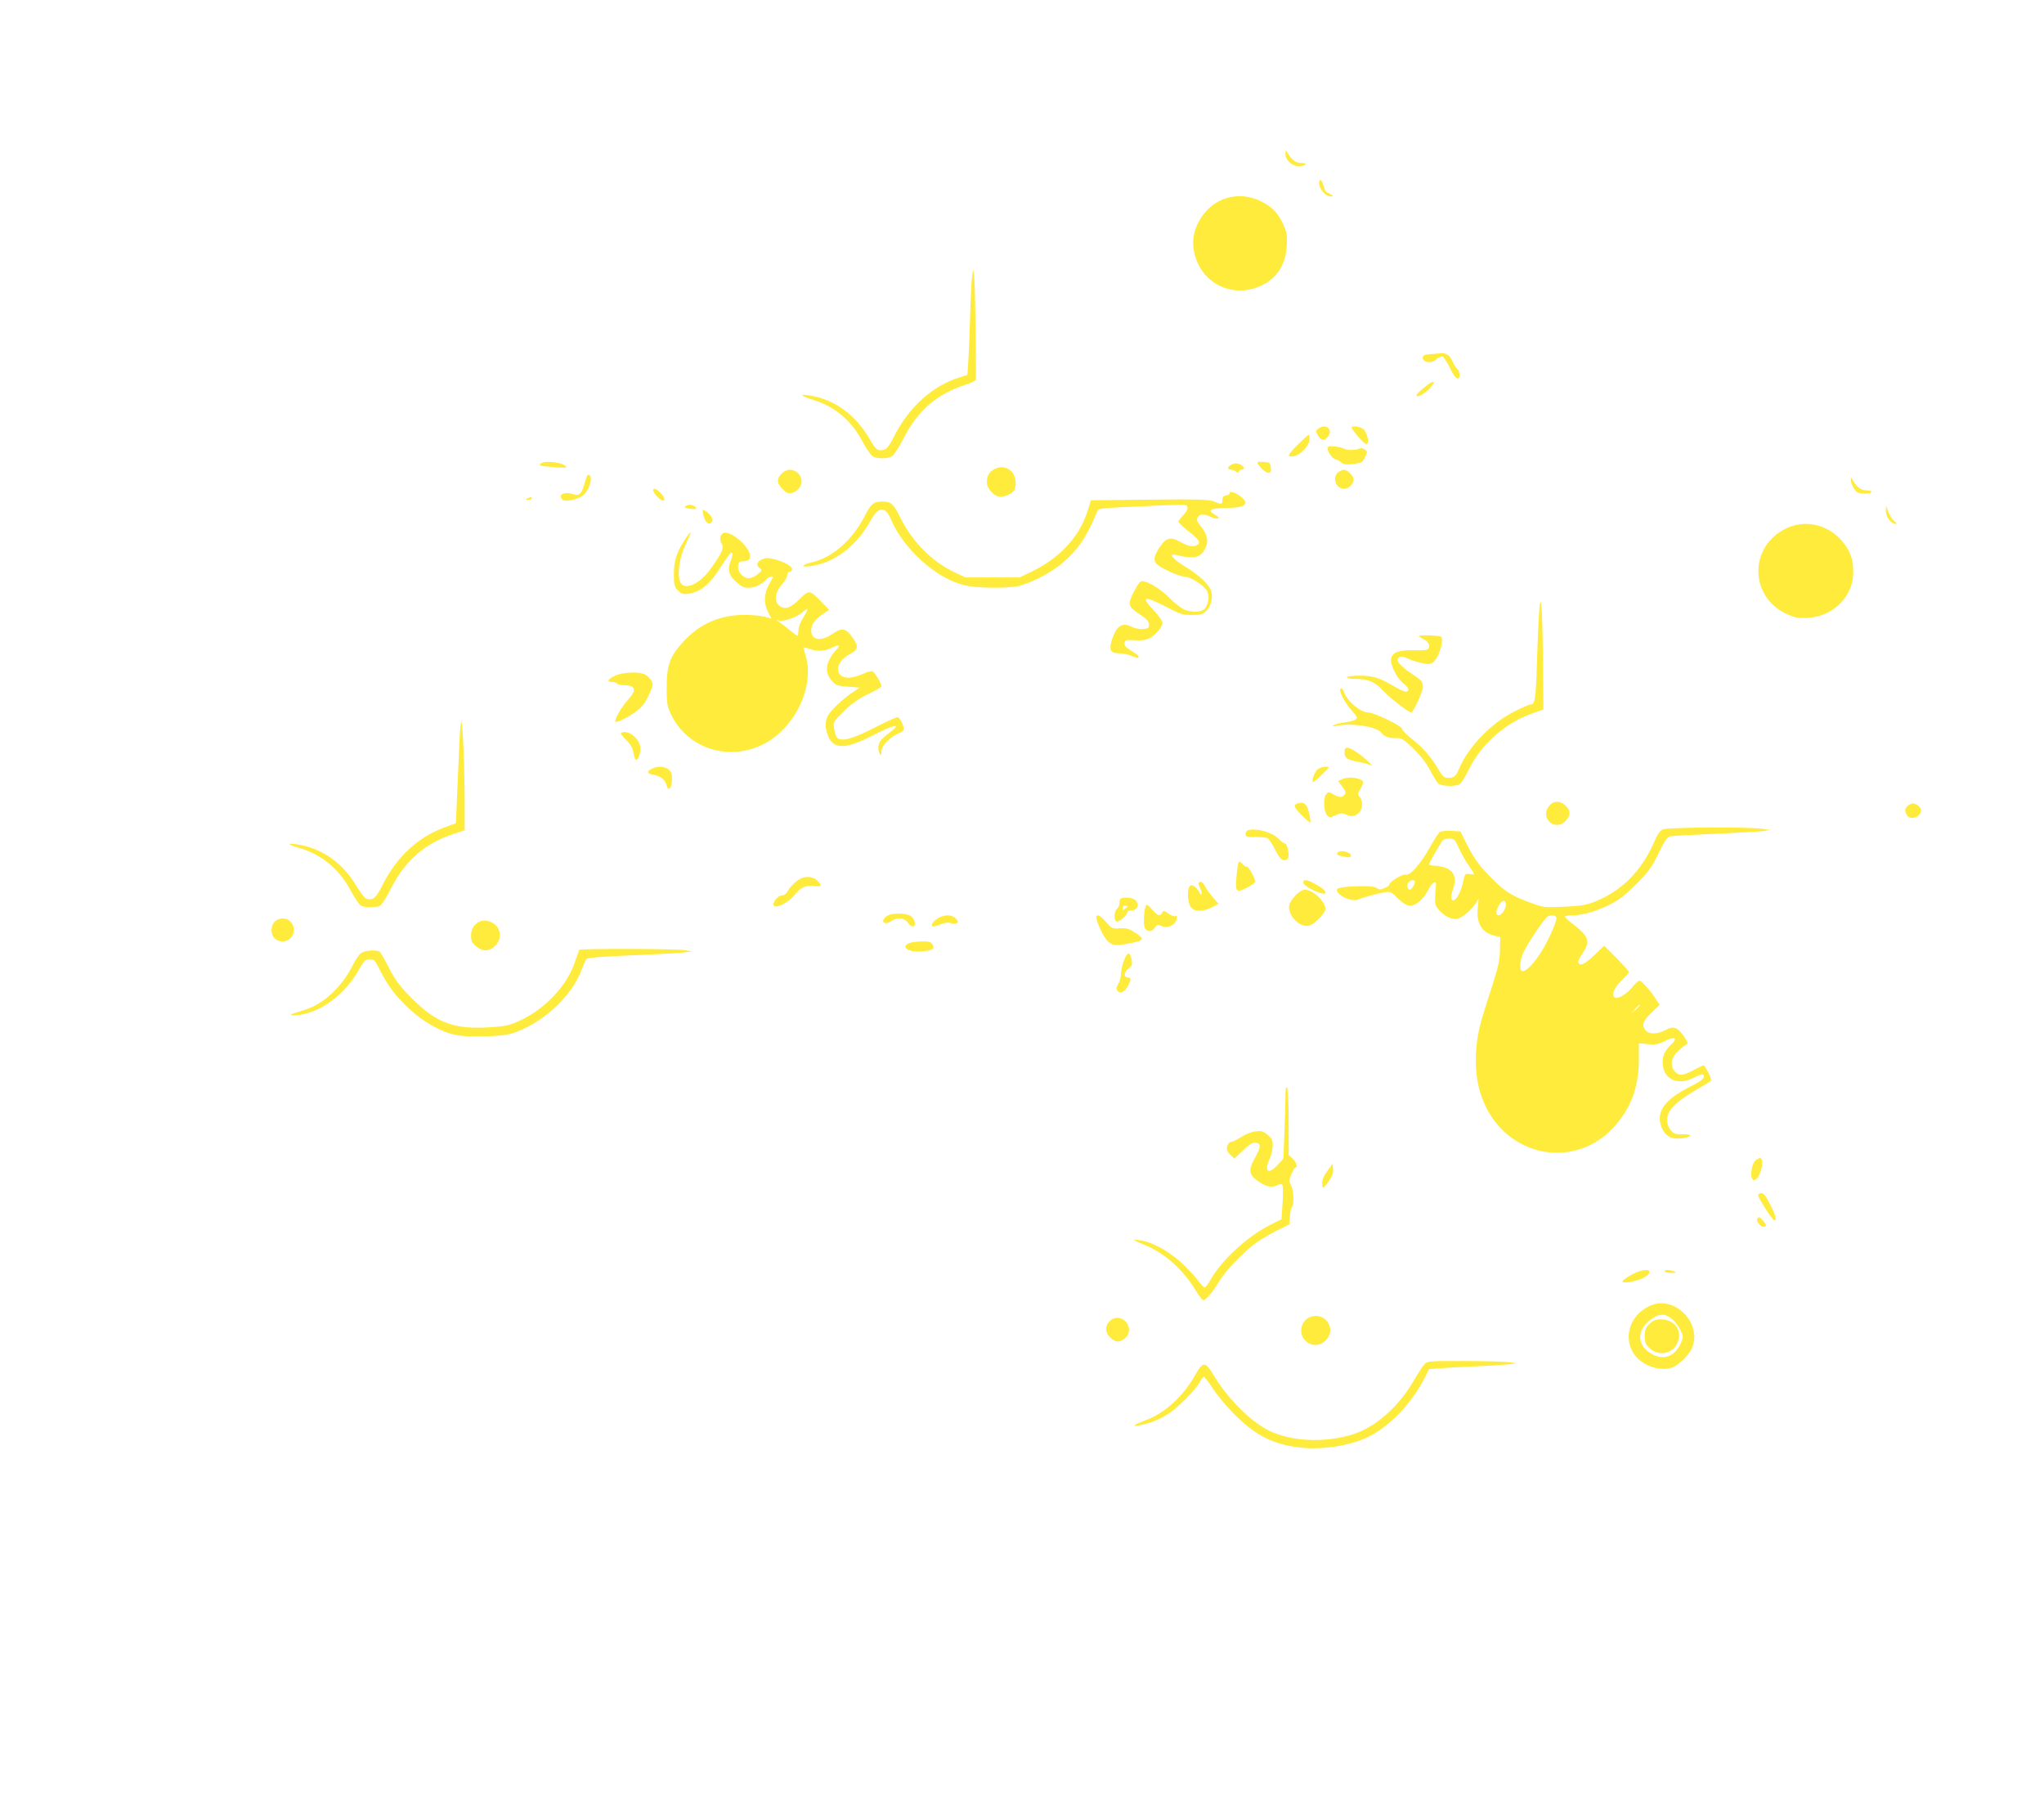 <?xml version="1.0" standalone="no"?>
<!DOCTYPE svg PUBLIC "-//W3C//DTD SVG 20010904//EN"
 "http://www.w3.org/TR/2001/REC-SVG-20010904/DTD/svg10.dtd">
<svg version="1.0" xmlns="http://www.w3.org/2000/svg"
 width="1280pt" height="1127pt" viewBox="0 0 1280 1127"
 preserveAspectRatio="xMidYMid meet">
<g transform="translate(0,1127) scale(0.1,-0.1)"
fill="#ffeb3b" stroke="none">
<path d="M8050 10307 c0 -40 40 -77 84 -77 19 0 38 5 41 10 4 6 -8 10 -28 10
-34 0 -61 21 -85 65 -11 18 -11 18 -12 -8z"/>
<path d="M8265 10141 c-19 -32 29 -101 69 -101 18 1 17 3 -6 16 -16 8 -28 16
-28 17 0 1 -6 19 -14 41 -8 24 -16 34 -21 27z"/>
<path d="M7645 10016 c-109 -50 -184 -177 -172 -291 22 -216 237 -336 432
-240 93 45 146 130 153 246 4 66 1 84 -20 130 -35 77 -70 113 -140 148 -80 41
-176 43 -253 7z"/>
<path d="M6087 9535 c-3 -27 -9 -138 -12 -245 -3 -107 -8 -234 -11 -281 l-6
-86 -41 -13 c-174 -52 -324 -186 -418 -372 -29 -58 -45 -79 -64 -84 -37 -9
-50 -1 -84 59 -92 161 -225 258 -386 282 -66 9 -52 -3 35 -31 132 -42 234
-129 303 -262 21 -39 48 -78 60 -87 28 -19 96 -19 125 0 12 9 45 61 74 117 86
168 204 270 381 328 37 12 67 27 68 33 3 76 -4 587 -10 632 l-7 60 -7 -50z"/>
<path d="M8958 9053 c-39 -3 -48 -8 -48 -23 0 -31 56 -37 85 -10 13 13 31 20
39 17 8 -3 28 -35 46 -71 31 -67 60 -87 60 -42 0 13 -6 29 -13 35 -8 6 -22 29
-32 50 -16 37 -40 53 -75 49 -8 -1 -36 -3 -62 -5z"/>
<path d="M8923 8848 c-29 -24 -52 -46 -52 -50 -2 -20 34 -4 71 30 59 56 44 72
-19 20z"/>
<path d="M8256 8587 c-15 -11 -16 -18 -8 -34 22 -40 39 -46 62 -23 44 44 -3
94 -54 57z"/>
<path d="M8466 8588 c22 -37 78 -98 91 -98 21 0 6 70 -19 93 -24 20 -83 24
-72 5z"/>
<path d="M8131 8490 c-70 -68 -76 -85 -28 -76 43 8 97 66 97 106 0 16 -2 30
-4 30 -2 0 -31 -27 -65 -60z"/>
<path d="M8316 8471 c-11 -16 21 -69 46 -76 13 -4 31 -14 40 -22 12 -11 30
-13 73 -8 52 7 58 10 73 42 16 33 16 36 -2 49 -10 7 -24 10 -30 7 -18 -11 -75
-14 -94 -4 -29 15 -99 23 -106 12z"/>
<path d="M3390 8370 c-22 -14 -12 -17 79 -25 59 -5 82 -4 77 3 -15 25 -126 41
-156 22z"/>
<path d="M7876 8368 c17 -29 50 -58 67 -58 15 0 18 7 15 33 -3 30 -5 32 -46
35 -34 3 -42 0 -36 -10z"/>
<path d="M7708 8359 c-23 -13 -23 -29 0 -29 10 0 24 -6 31 -12 11 -10 14 -10
18 0 3 6 11 12 19 12 20 0 17 18 -5 30 -24 12 -41 12 -63 -1z"/>
<path d="M6233 8336 c-37 -17 -53 -43 -53 -86 0 -40 47 -90 85 -90 33 0 81 24
89 45 13 35 6 84 -16 109 -29 32 -64 39 -105 22z"/>
<path d="M4895 8305 c-33 -32 -31 -60 5 -97 25 -24 36 -29 58 -24 60 15 82 84
39 124 -31 29 -72 28 -102 -3z"/>
<path d="M8382 8314 c-42 -29 -18 -104 34 -104 26 0 50 20 59 47 4 17 -1 29
-19 48 -29 29 -43 31 -74 9z"/>
<path d="M3677 8293 c-3 -5 -10 -26 -16 -48 -17 -65 -34 -82 -68 -70 -58 21
-106 -3 -69 -34 17 -14 84 -1 122 24 40 26 70 114 45 130 -5 3 -12 2 -14 -2z"/>
<path d="M11590 8267 c0 -26 26 -74 45 -81 26 -10 85 -7 85 4 0 6 -15 10 -33
10 -33 0 -61 21 -85 65 -10 18 -11 18 -12 2z"/>
<path d="M4090 8202 c0 -14 31 -52 51 -62 29 -16 25 15 -6 45 -24 25 -45 32
-45 17z"/>
<path d="M7700 8181 c0 -5 -10 -11 -22 -13 -17 -2 -23 -10 -23 -28 0 -29 -6
-29 -55 -9 -29 12 -94 14 -402 11 l-366 -4 -22 -69 c-52 -162 -174 -293 -350
-378 l-75 -36 -170 0 -170 0 -69 33 c-139 65 -266 194 -337 340 -44 89 -59
102 -114 102 -55 0 -71 -13 -116 -102 -75 -143 -201 -251 -326 -279 -66 -15
-70 -33 -5 -23 149 21 287 127 374 285 50 90 91 92 128 6 80 -187 285 -370
460 -411 75 -18 251 -21 331 -6 74 14 202 79 275 139 101 84 159 168 222 322
10 26 12 26 144 33 435 20 417 20 424 2 4 -12 -4 -28 -25 -50 -17 -17 -31 -37
-31 -42 0 -6 27 -32 60 -58 66 -50 81 -73 59 -87 -24 -15 -58 -10 -107 18 -63
35 -90 28 -132 -36 -49 -77 -42 -98 50 -143 41 -20 89 -37 106 -38 36 0 116
-49 140 -85 20 -30 14 -87 -12 -116 -21 -23 -80 -25 -128 -5 -18 8 -60 40 -92
72 -55 55 -123 98 -168 106 -14 2 -27 -13 -54 -64 -43 -82 -39 -95 38 -146 42
-28 55 -43 55 -62 0 -22 -5 -25 -37 -28 -20 -2 -50 4 -67 12 -63 33 -99 10
-128 -80 -20 -65 -9 -84 47 -84 21 0 54 -7 73 -15 43 -18 47 -18 47 -5 0 5
-20 21 -46 36 -34 20 -44 32 -42 48 3 19 8 21 64 18 42 -3 71 1 92 12 38 20
82 72 82 98 0 10 -26 46 -57 79 -81 85 -59 92 73 23 94 -49 110 -54 167 -54
54 0 68 4 90 24 28 26 43 81 33 121 -11 42 -74 103 -163 157 -83 51 -111 87
-55 73 99 -25 145 -18 172 28 33 53 25 98 -26 160 -19 23 -22 33 -14 48 13 23
38 24 85 2 34 -16 64 -10 35 7 -44 27 -46 29 -30 40 8 5 51 10 95 10 116 1
143 26 81 74 -35 26 -66 34 -66 17z"/>
<path d="M3305 8150 c-19 -8 -19 -9 3 -9 12 -1 22 4 22 9 0 6 -1 10 -2 9 -2 0
-12 -4 -23 -9z"/>
<path d="M4292 8101 c-10 -6 -3 -10 23 -15 40 -8 58 0 35 14 -19 12 -41 12
-58 1z"/>
<path d="M11810 8069 c0 -37 32 -79 61 -79 9 0 6 7 -9 18 -13 10 -29 36 -37
57 l-14 40 -1 -36z"/>
<path d="M4404 8049 c7 -39 29 -65 45 -55 26 16 7 55 -38 81 -11 7 -13 2 -7
-26z"/>
<path d="M11190 7964 c-239 -111 -238 -431 1 -539 54 -24 71 -27 133 -23 115
8 213 74 259 177 31 67 30 170 -2 235 -75 151 -246 217 -391 150z"/>
<path d="M4287 7889 c-52 -83 -67 -131 -67 -215 0 -67 3 -78 26 -101 21 -21
32 -25 66 -20 68 9 127 54 185 142 77 117 80 121 88 113 4 -4 0 -26 -9 -49
-22 -56 -13 -90 35 -133 29 -27 48 -36 75 -36 40 0 80 18 108 49 16 18 46 29
46 17 0 -2 -11 -24 -25 -47 -31 -55 -33 -120 -4 -173 l20 -39 -28 8 c-62 17
-164 20 -234 8 -109 -18 -203 -69 -282 -152 -91 -97 -112 -151 -112 -296 0
-98 3 -116 26 -165 102 -217 365 -301 584 -187 195 102 318 362 260 552 -8 27
-13 50 -12 52 2 1 22 -4 45 -12 44 -15 88 -12 134 11 43 22 54 16 26 -13 -68
-75 -78 -140 -29 -195 25 -29 35 -32 101 -37 l74 -6 -44 -29 c-59 -39 -139
-114 -156 -148 -18 -35 -18 -78 2 -126 34 -86 111 -84 290 9 121 62 172 72
104 20 -19 -14 -45 -36 -57 -48 -24 -23 -30 -67 -13 -93 7 -11 10 -8 10 16 0
36 52 90 108 113 17 7 32 18 32 24 0 27 -26 77 -40 77 -8 0 -72 -29 -142 -65
-139 -72 -213 -91 -237 -62 -7 9 -15 35 -18 57 -6 40 -4 43 63 109 50 48 92
78 152 106 45 22 82 43 82 48 0 18 -42 88 -56 94 -9 3 -38 -5 -65 -18 -28 -12
-66 -22 -86 -22 -93 3 -85 100 12 150 54 28 54 50 3 116 -36 45 -58 47 -117 7
-71 -48 -131 -38 -131 22 0 38 22 70 72 103 l40 27 -48 50 c-75 76 -76 76
-135 19 -58 -57 -91 -69 -125 -46 -38 25 -33 84 11 134 19 21 35 48 35 60 0
12 6 21 15 21 8 0 15 8 15 18 0 28 -130 78 -172 66 -44 -13 -58 -39 -33 -59
20 -15 19 -16 -10 -40 -16 -14 -42 -25 -56 -25 -36 0 -71 40 -67 76 2 24 8 29
31 30 37 1 50 15 42 46 -17 65 -137 156 -170 128 -18 -15 -19 -43 -4 -68 14
-22 -2 -57 -68 -149 -71 -102 -171 -145 -194 -85 -20 49 -4 155 35 234 19 40
33 74 31 76 -2 2 -19 -20 -38 -49z m744 -485 c-19 -28 -31 -61 -31 -81 0 -18
-3 -33 -6 -33 -3 0 -27 17 -53 38 -25 22 -55 44 -66 51 -20 12 -20 12 1 6 30
-8 109 19 145 49 17 15 33 25 36 23 2 -3 -10 -26 -26 -53z"/>
<path d="M9637 7415 c-4 -55 -9 -194 -13 -310 -6 -208 -12 -245 -38 -245 -8 0
-55 -20 -104 -45 -144 -72 -290 -224 -346 -360 -19 -46 -31 -55 -69 -55 -22 0
-33 9 -55 46 -46 80 -100 142 -167 195 -36 28 -65 57 -65 66 0 18 -176 103
-214 103 -47 0 -133 73 -150 128 -4 12 -12 22 -17 22 -24 0 18 -86 69 -142 33
-37 35 -41 19 -53 -9 -7 -40 -15 -67 -18 -28 -3 -58 -11 -68 -17 -13 -9 -10
-9 18 -4 99 19 254 -5 282 -45 16 -23 53 -35 96 -32 29 1 43 -8 102 -65 44
-42 81 -90 105 -135 19 -37 43 -75 51 -84 18 -17 105 -21 134 -5 10 5 36 47
59 93 74 154 226 290 389 348 l77 27 -3 322 c-3 333 -14 446 -25 265z"/>
<path d="M8887 7287 c2 -4 17 -14 34 -22 29 -16 39 -48 18 -61 -7 -4 -44 -6
-83 -5 -142 4 -174 -34 -121 -138 13 -27 38 -59 55 -71 33 -24 40 -50 13 -50
-10 0 -43 15 -73 33 -88 53 -133 67 -215 67 -40 0 -77 -4 -80 -10 -4 -6 14
-10 47 -10 85 0 124 -16 176 -71 46 -49 162 -139 179 -139 14 0 73 128 73 158
0 34 -5 41 -55 74 -75 50 -109 84 -102 102 8 20 29 20 65 2 15 -7 51 -19 80
-26 45 -10 56 -10 76 3 25 17 56 92 56 138 0 27 -1 27 -74 31 -41 2 -72 0 -69
-5z"/>
<path d="M3853 7040 c-48 -21 -56 -40 -19 -40 14 0 28 -4 31 -10 3 -5 21 -10
40 -10 77 0 85 -29 26 -93 -40 -44 -86 -125 -77 -135 9 -9 87 31 136 69 33 26
54 54 74 100 26 57 28 65 15 88 -8 14 -26 31 -39 38 -38 19 -138 16 -187 -7z"/>
<path d="M2876 6598 c-4 -84 -10 -227 -14 -318 l-7 -164 -74 -27 c-169 -63
-302 -189 -392 -372 -34 -69 -56 -86 -96 -73 -10 4 -38 41 -63 82 -81 137
-207 228 -349 254 -81 15 -90 6 -15 -16 146 -41 258 -133 332 -273 24 -44 52
-86 62 -91 24 -13 96 -13 120 0 11 6 43 56 71 113 88 171 214 280 392 337 l67
22 0 151 c0 221 -12 527 -21 527 -4 0 -10 -69 -13 -152z"/>
<path d="M3892 6683 c-8 -3 1 -18 28 -44 28 -28 42 -50 46 -79 4 -22 10 -43
15 -46 13 -7 29 31 29 70 0 58 -72 119 -118 99z"/>
<path d="M8420 6561 c0 -37 13 -47 83 -60 31 -6 67 -15 80 -21 30 -15 -47 55
-95 86 -51 32 -68 31 -68 -5z"/>
<path d="M4081 6457 c-34 -17 -30 -31 13 -38 42 -7 72 -31 80 -65 10 -40 31
-22 34 29 2 36 -2 51 -17 66 -24 24 -73 27 -110 8z"/>
<path d="M8253 6455 c-19 -14 -41 -70 -31 -81 3 -2 28 19 56 46 51 49 51 50
24 50 -15 0 -37 -7 -49 -15z"/>
<path d="M8410 6394 l-31 -14 27 -35 c22 -29 24 -38 14 -50 -16 -20 -35 -19
-72 3 -28 16 -30 16 -45 -3 -18 -25 -13 -110 9 -131 13 -13 19 -13 51 2 30 14
41 15 62 6 37 -17 58 -15 83 8 26 24 29 75 7 100 -14 16 -14 21 6 54 26 44 19
55 -39 66 -26 4 -51 2 -72 -6z"/>
<path d="M8135 6242 c-39 -8 -37 -21 14 -73 28 -29 53 -50 56 -47 3 3 0 28 -7
57 -12 54 -29 71 -63 63z"/>
<path d="M9701 6224 c-62 -78 41 -165 106 -90 30 35 29 61 -2 91 -33 34 -77
33 -104 -1z"/>
<path d="M11946 6224 c-19 -18 -20 -28 -6 -55 21 -39 90 -16 90 30 0 16 -30
41 -50 41 -10 0 -26 -7 -34 -16z"/>
<path d="M10411 6077 c-15 -7 -34 -35 -50 -73 -80 -188 -209 -317 -387 -384
-45 -17 -88 -23 -184 -27 -124 -5 -125 -5 -218 30 -106 40 -146 65 -220 138
-82 80 -120 131 -165 221 l-42 83 -58 3 c-34 2 -65 -2 -72 -8 -8 -7 -36 -50
-62 -97 -60 -106 -123 -177 -150 -169 -20 6 -103 -45 -103 -63 0 -5 -14 -14
-30 -21 -25 -10 -34 -10 -48 1 -22 19 -243 11 -249 -8 -12 -35 95 -84 135 -64
22 11 116 37 163 45 34 6 41 3 83 -39 34 -32 55 -45 76 -45 38 0 85 41 116
102 24 47 52 61 46 22 -2 -10 -4 -42 -5 -71 -2 -45 2 -56 28 -84 36 -38 78
-58 110 -52 30 6 92 58 116 97 l19 31 -6 -61 c-10 -96 28 -156 109 -173 l32
-7 -2 -80 c-1 -68 -10 -107 -56 -250 -75 -228 -87 -280 -94 -398 -7 -128 14
-241 64 -340 160 -317 560 -380 796 -126 109 118 160 253 160 426 l0 102 56
-5 c45 -4 66 -1 99 16 69 35 94 25 46 -20 -42 -39 -57 -77 -51 -128 11 -94
100 -129 198 -76 26 13 49 21 53 18 18 -18 -2 -37 -83 -78 -158 -79 -212 -156
-177 -250 22 -57 60 -79 124 -72 68 7 77 27 12 26 -47 -2 -57 2 -77 25 -16 19
-23 40 -23 67 0 54 52 109 167 177 48 29 94 56 101 60 11 7 9 18 -9 55 -13 26
-26 47 -30 47 -4 0 -33 -13 -64 -30 -67 -35 -88 -37 -115 -10 -32 32 -27 85
13 124 17 18 41 37 51 43 19 11 19 12 -7 52 -40 60 -68 70 -116 43 -48 -27
-102 -29 -124 -4 -29 32 -20 59 35 112 l51 49 -26 40 c-38 57 -87 111 -101
111 -7 0 -27 -18 -45 -41 -38 -46 -95 -79 -112 -62 -18 18 2 64 47 106 24 23
44 46 44 52 0 5 -35 44 -77 87 l-77 77 -63 -60 c-59 -57 -91 -70 -100 -43 -2
6 10 30 27 55 50 74 41 105 -54 179 -31 23 -56 46 -56 51 0 5 21 9 48 9 65 0
143 23 232 66 58 29 96 59 166 128 78 79 97 105 140 193 39 81 54 102 74 107
14 3 140 10 280 16 140 6 275 14 300 17 l45 7 -50 7 c-90 13 -597 10 -624 -4z
m-1275 -117 c15 -34 42 -82 61 -108 18 -26 33 -50 33 -53 0 -3 -13 -4 -28 -1
-28 4 -29 2 -42 -58 -15 -70 -53 -125 -69 -101 -6 9 -4 28 5 54 27 76 14 120
-41 143 -19 8 -50 14 -70 14 -19 0 -35 4 -35 10 0 8 24 51 77 138 10 16 23 22
48 22 32 0 35 -4 61 -60z m-276 -211 c0 -17 -20 -49 -31 -49 -16 0 -22 29 -9
45 14 17 40 20 40 4z m570 -142 c0 -28 -26 -67 -46 -67 -18 0 -18 23 1 60 18
36 45 40 45 7z m316 -80 c8 -21 -62 -174 -112 -243 -45 -64 -78 -94 -101 -94
-19 0 -16 68 6 116 25 55 137 221 153 227 24 10 49 7 54 -6z m524 -550 c0 -2
-12 -14 -27 -28 l-28 -24 24 28 c23 25 31 32 31 24z"/>
<path d="M7818 6073 c-10 -2 -18 -13 -18 -24 0 -17 7 -19 59 -19 33 0 67 -3
76 -6 9 -4 29 -32 45 -63 15 -32 35 -63 43 -69 19 -16 47 -5 47 18 0 37 -13
80 -24 80 -7 0 -25 13 -41 30 -37 39 -136 67 -187 53z"/>
<path d="M8375 5931 c-7 -12 2 -17 48 -25 29 -5 37 -4 37 7 0 24 -71 39 -85
18z"/>
<path d="M7756 5872 c-3 -6 -9 -47 -13 -91 -5 -68 -3 -81 10 -87 17 -6 107 42
107 57 0 21 -43 98 -51 93 -5 -3 -18 5 -28 17 -12 14 -20 18 -25 11z"/>
<path d="M5019 5772 c-29 -13 -69 -50 -84 -78 -9 -18 -23 -29 -36 -29 -28 0
-68 -50 -52 -66 17 -17 95 24 128 67 36 47 72 64 123 57 48 -6 53 3 19 35 -23
22 -66 28 -98 14z"/>
<path d="M8162 5743 c5 -27 138 -87 138 -62 0 14 -22 33 -72 59 -46 25 -71 26
-66 3z"/>
<path d="M7507 5744 c-3 -4 1 -20 9 -36 9 -17 12 -33 8 -36 -4 -4 -9 -1 -11 5
-11 30 -41 56 -56 50 -25 -9 -23 -107 2 -138 23 -29 74 -28 133 2 l39 20 -33
38 c-18 21 -41 52 -50 69 -17 31 -28 38 -41 26z"/>
<path d="M8115 5667 c-19 -19 -37 -47 -41 -62 -15 -61 64 -145 123 -130 36 9
103 77 103 105 0 47 -79 120 -130 120 -12 0 -37 -15 -55 -33z"/>
<path d="M7017 5643 c-4 -3 -7 -16 -7 -28 0 -13 -7 -28 -15 -35 -21 -17 -20
-80 0 -80 18 0 65 43 65 60 0 5 11 10 24 10 48 0 56 56 10 74 -21 8 -69 8 -77
-1z m43 -47 c0 -2 -7 -9 -15 -16 -12 -10 -15 -10 -15 4 0 9 7 16 15 16 8 0 15
-2 15 -4z"/>
<path d="M7178 5604 c-14 -22 -20 -122 -9 -143 15 -27 45 -27 63 1 13 20 18
21 41 11 29 -13 52 -9 80 15 19 16 24 58 6 46 -6 -3 -25 4 -41 16 -28 20 -32
21 -40 6 -14 -25 -30 -19 -64 21 -17 20 -33 32 -36 27z"/>
<path d="M5552 5534 c-12 -8 -22 -22 -22 -30 0 -18 29 -18 54 1 32 24 81 19
100 -10 9 -14 23 -25 31 -25 22 0 18 37 -5 60 -25 25 -124 28 -158 4z"/>
<path d="M5878 5524 c-35 -18 -56 -54 -33 -54 9 0 31 7 51 15 23 9 42 11 58 6
12 -5 29 -5 36 -1 12 7 11 12 -4 29 -22 25 -69 27 -108 5z"/>
<path d="M6866 5532 c-8 -13 39 -120 64 -147 32 -34 50 -38 122 -25 117 21
123 29 53 73 -37 24 -54 28 -93 25 -45 -3 -50 -1 -86 40 -39 42 -50 49 -60 34z"/>
<path d="M1720 5500 c-26 -26 -26 -81 0 -105 46 -42 120 -10 120 52 0 42 -30
73 -70 73 -17 0 -39 -9 -50 -20z"/>
<path d="M3010 5503 c-39 -15 -60 -47 -60 -89 0 -35 5 -47 31 -68 41 -35 83
-34 120 3 37 37 39 88 7 125 -23 26 -70 40 -98 29z"/>
<path d="M5693 5365 c-59 -26 1 -60 87 -51 64 8 76 16 59 43 -9 16 -22 20 -68
19 -31 -1 -66 -5 -78 -11z"/>
<path d="M3627 5323 c-2 -5 -14 -38 -27 -76 -46 -141 -175 -282 -325 -357 -73
-36 -98 -43 -175 -49 -247 -21 -362 19 -521 179 -79 80 -103 112 -143 190 -26
52 -53 98 -59 102 -21 13 -92 8 -115 -8 -12 -8 -36 -43 -53 -77 -69 -138 -186
-246 -306 -281 -95 -28 -105 -37 -38 -31 139 14 294 127 380 280 36 62 44 70
70 70 27 0 34 -7 67 -74 51 -99 95 -157 183 -239 87 -81 201 -145 292 -162 38
-8 111 -11 190 -8 107 4 139 9 195 31 178 69 345 231 403 392 10 28 23 55 29
62 7 7 102 15 281 22 149 6 295 14 325 18 l55 7 -45 7 c-59 10 -658 11 -663 2z"/>
<path d="M7053 5288 c-16 -26 -33 -84 -33 -116 0 -19 -8 -47 -17 -62 -14 -24
-14 -31 -4 -44 17 -20 45 -6 66 34 19 37 19 50 0 50 -29 0 -29 31 0 54 25 20
27 27 21 59 -7 38 -19 47 -33 25z"/>
<path d="M8050 4405 c0 -38 -3 -142 -7 -229 l-6 -160 -35 -38 c-57 -63 -88
-45 -53 33 12 24 21 63 21 86 0 34 -5 46 -32 68 -27 23 -39 26 -75 22 -24 -2
-64 -18 -91 -36 -27 -17 -56 -31 -64 -31 -9 0 -19 -12 -23 -27 -5 -20 -1 -32
19 -52 l26 -25 47 45 c51 50 74 62 98 53 22 -9 18 -31 -15 -91 -45 -80 -41
-108 26 -153 45 -31 82 -37 116 -19 11 6 24 7 28 2 5 -4 5 -55 2 -112 l-7
-104 -75 -38 c-141 -71 -302 -221 -369 -341 -14 -26 -31 -48 -37 -48 -6 0 -24
18 -39 40 -15 22 -61 71 -101 109 -79 75 -184 134 -264 146 -57 9 -51 4 28
-29 126 -51 242 -155 323 -290 19 -31 39 -56 44 -56 17 0 58 49 98 115 40 67
143 176 226 239 30 22 91 59 135 81 l81 40 3 50 c2 28 7 54 13 59 14 15 11
100 -6 134 -14 28 -14 34 2 71 10 23 21 41 25 41 17 0 7 34 -17 56 l-25 23 0
203 c0 114 -5 210 -10 218 -7 10 -10 -6 -10 -55z"/>
<path d="M10997 4008 c-34 -25 -42 -132 -10 -126 36 7 68 138 34 138 -4 0 -15
-6 -24 -12z"/>
<path d="M8313 3940 c-22 -29 -33 -55 -33 -78 0 -39 7 -36 44 17 19 28 26 49
24 72 l-3 34 -32 -45z"/>
<path d="M11010 3787 c0 -17 90 -157 101 -157 17 0 9 31 -26 100 -26 51 -41
70 -55 70 -11 0 -20 -6 -20 -13z"/>
<path d="M11005 3640 c-9 -14 18 -50 37 -50 23 0 22 9 -1 38 -21 24 -27 27
-36 12z"/>
<path d="M10255 3307 c-44 -17 -95 -50 -95 -61 0 -13 83 1 127 21 44 21 57 53
21 52 -13 0 -37 -6 -53 -12z"/>
<path d="M10425 3310 c3 -5 23 -10 43 -9 30 0 33 2 17 9 -28 12 -67 12 -60 0z"/>
<path d="M10335 3096 c-169 -74 -183 -290 -24 -370 55 -27 118 -34 162 -17 38
15 96 70 118 112 78 154 -99 344 -256 275z m138 -86 c18 -16 42 -47 52 -70 17
-39 17 -41 0 -81 -36 -78 -103 -106 -173 -70 -106 54 -108 158 -3 228 46 31
83 29 124 -7z"/>
<path d="M10329 2981 c-24 -24 -29 -38 -29 -76 0 -40 5 -52 31 -76 57 -53 145
-35 175 37 31 73 -20 144 -103 144 -36 0 -50 -6 -74 -29z"/>
<path d="M8175 3005 c-36 -35 -35 -97 1 -130 85 -79 208 44 129 129 -33 36
-95 37 -130 1z"/>
<path d="M6950 3000 c-33 -33 -30 -75 6 -107 31 -28 54 -29 88 -2 18 15 26 30
26 53 0 64 -76 100 -120 56z"/>
<path d="M8923 2732 c-10 -9 -43 -59 -73 -111 -95 -162 -240 -288 -379 -331
-175 -55 -387 -45 -525 24 -116 57 -260 203 -347 348 -51 87 -66 86 -117 -5
-73 -129 -190 -236 -307 -278 -72 -27 -93 -42 -45 -33 68 12 130 36 187 73 63
41 173 153 198 201 9 17 19 30 24 30 4 0 28 -30 52 -67 24 -38 77 -103 119
-147 137 -143 246 -203 411 -226 147 -21 333 7 451 66 134 67 271 212 351 370
l26 52 73 6 c40 3 132 8 203 11 72 3 164 8 205 12 74 7 75 7 30 14 -25 4 -152
8 -282 8 -214 1 -240 -1 -255 -17z"/>
</g>
</svg>
